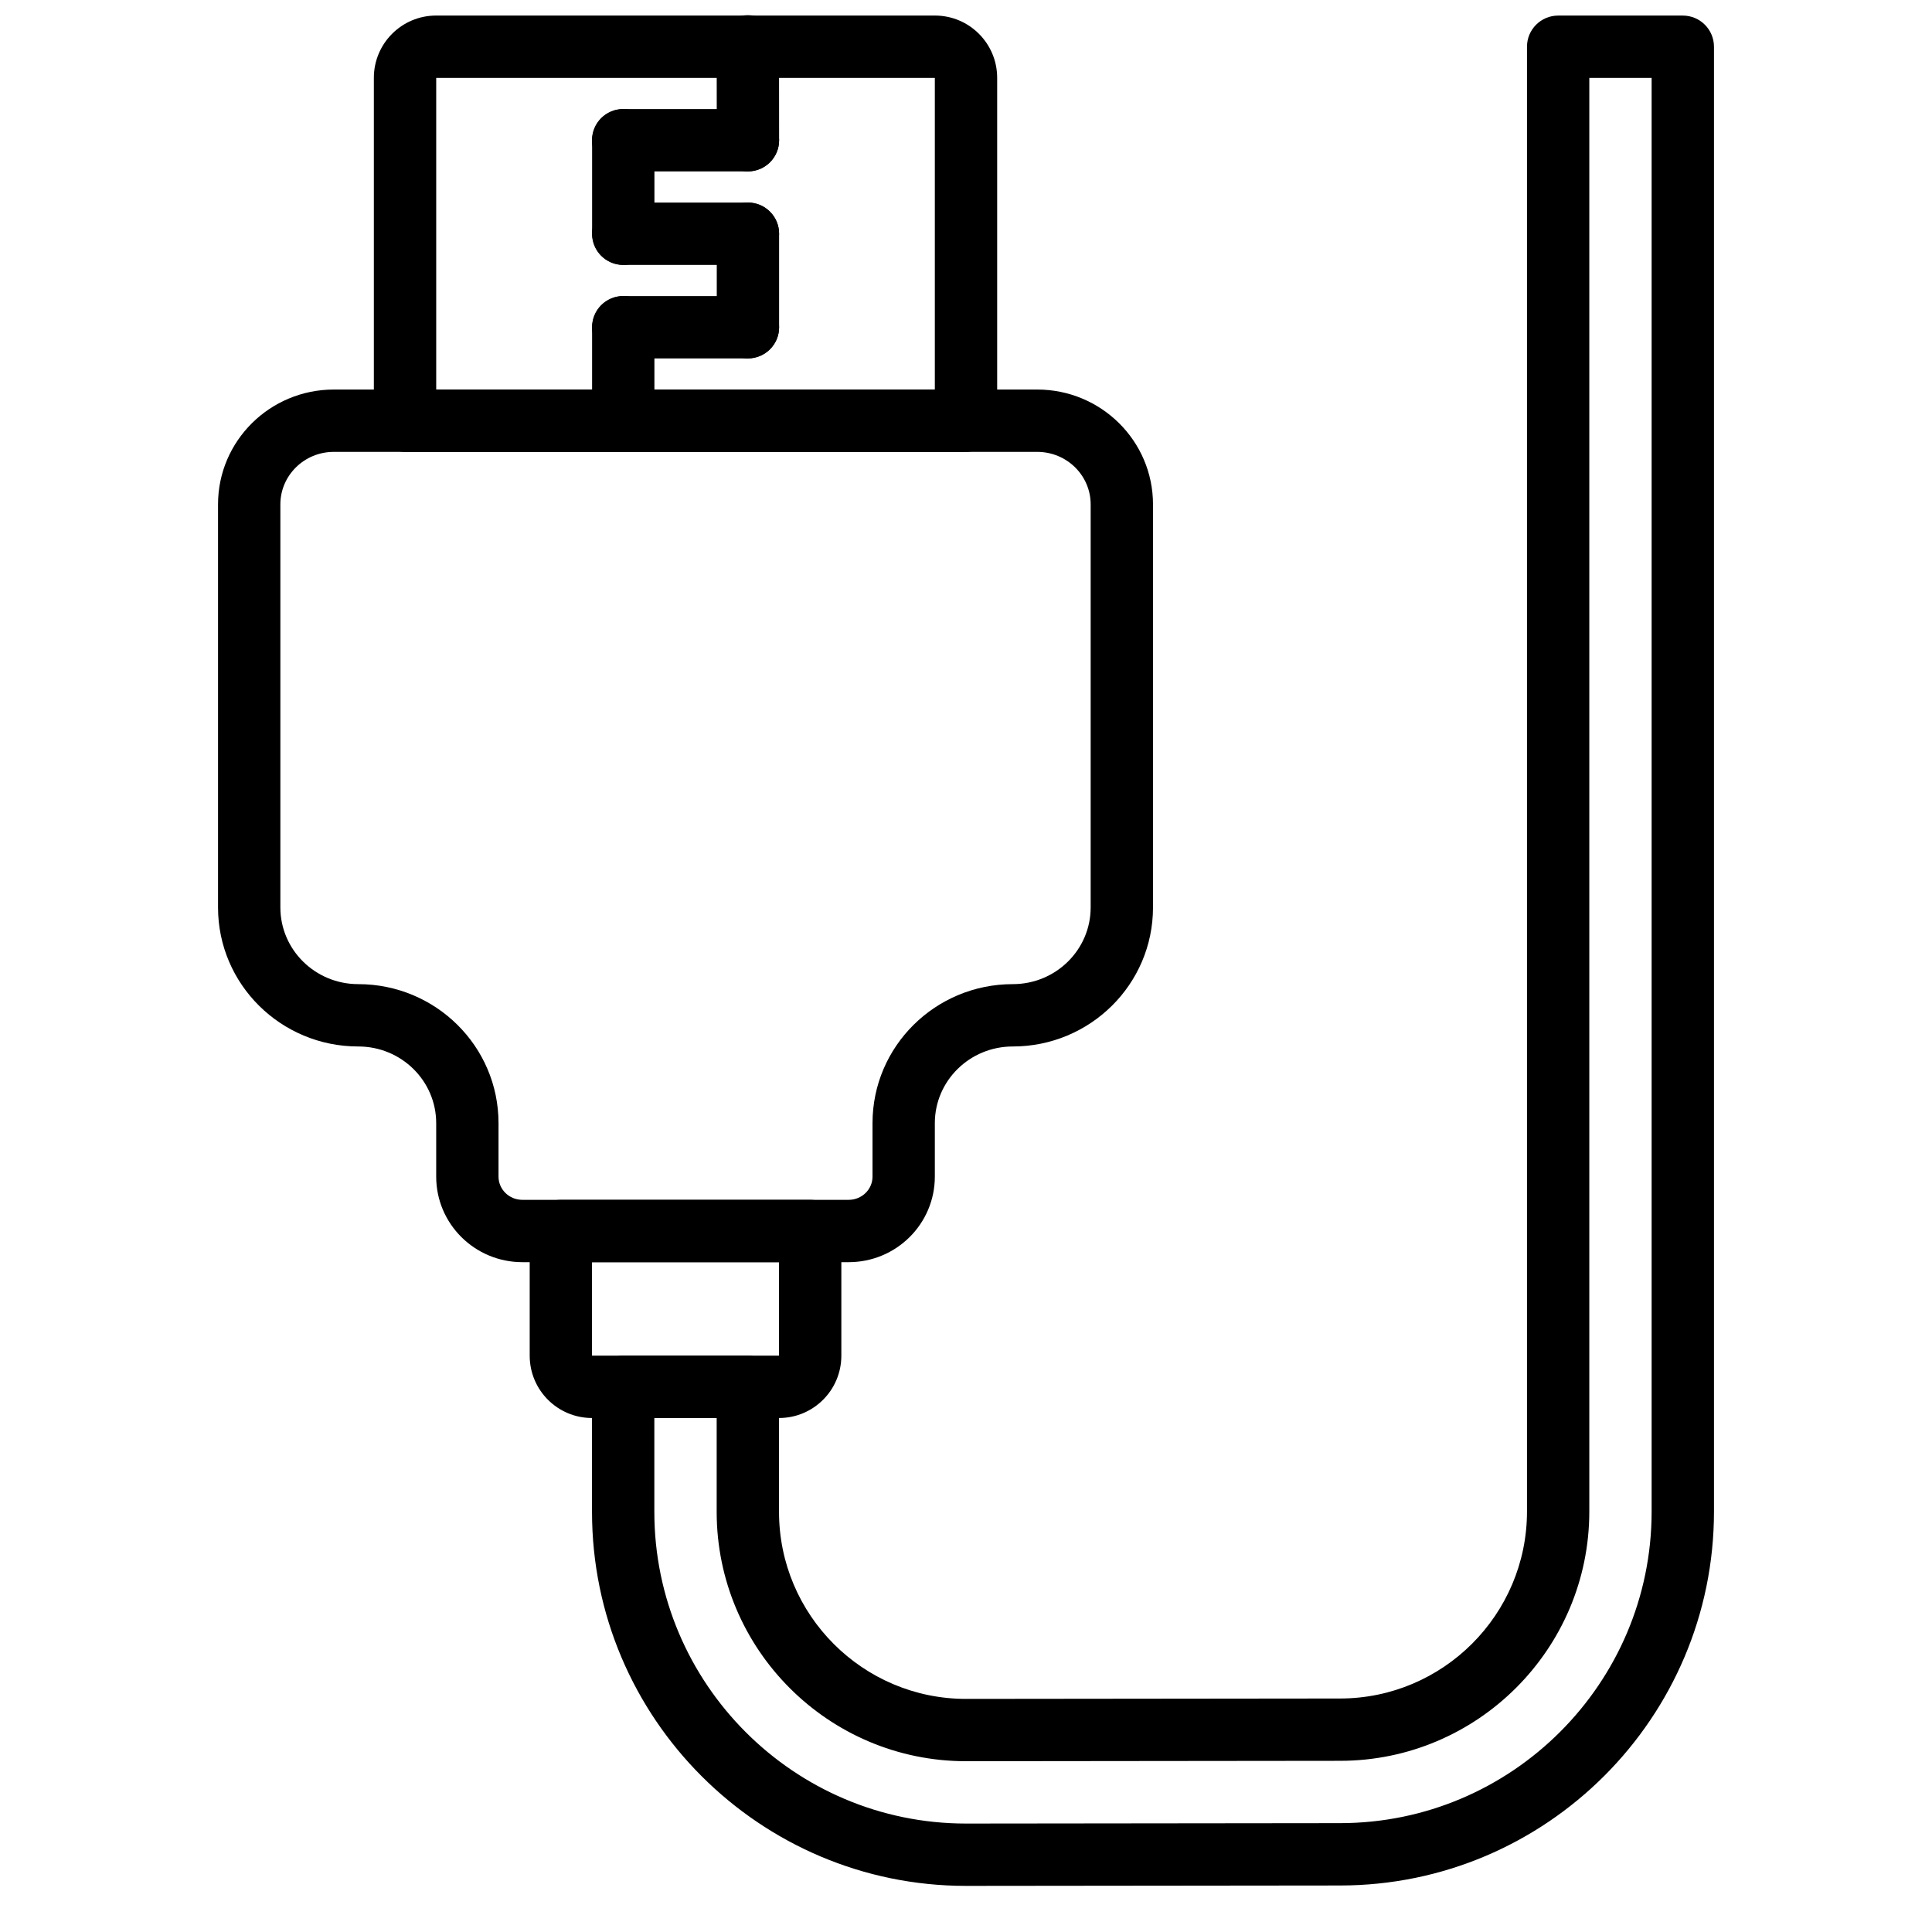 <?xml version="1.0" encoding="UTF-8"?>
<!-- Uploaded to: ICON Repo, www.svgrepo.com, Generator: ICON Repo Mixer Tools -->
<svg width="800px" height="800px" version="1.1" viewBox="144 144 512 512" xmlns="http://www.w3.org/2000/svg">
 <defs>
  <clipPath id="c">
   <path d="m243 148.09h166v115.91h-166z"/>
  </clipPath>
  <clipPath id="b">
   <path d="m333 148.09h18v41.906h-18z"/>
  </clipPath>
  <clipPath id="a">
   <path d="m300 148.09h299v495.91h-299z"/>
  </clipPath>
 </defs>
 <path d="m300.89 478.49h49.559v24.777h-49.559zm49.559 41.297c9.125 0 16.516-7.391 16.516-16.52v-33.035c0-4.562-3.695-8.262-8.258-8.262h-66.074c-4.562 0-8.258 3.699-8.258 8.262v33.035c0 9.129 7.387 16.52 16.516 16.52z" fill-rule="evenodd"/>
 <g clip-path="url(#c)">
  <path d="m391.74 247.23h-132.14v-82.59h132.14zm8.262 16.52c4.559 0 8.258-3.699 8.258-8.258v-90.867c0-9.113-7.391-16.504-16.504-16.504h-132.18c-9.109 0-16.5 7.391-16.5 16.504v90.867c0 4.559 3.699 8.258 8.258 8.258z" fill-rule="evenodd"/>
 </g>
 <path d="m201.78 277.67v106.81c0 20.375 16.66 36.848 37.168 36.848 11.426 0 20.648 9.117 20.648 20.316v14.172c0 12.543 10.242 22.672 22.836 22.672h86.473c12.594 0 22.836-10.129 22.836-22.672v-14.172c0-11.199 9.223-20.316 20.648-20.316 20.508 0 37.168-16.473 37.168-36.848v-106.81c0-16.828-13.758-30.438-30.684-30.438h-186.41c-16.926 0-30.684 13.609-30.684 30.438zm16.52 0c0-7.664 6.32-13.918 14.164-13.918h186.41c7.844 0 14.164 6.254 14.164 13.918v106.81c0 11.211-9.223 20.328-20.648 20.328-20.504 0-37.164 16.469-37.164 36.836v14.172c0 3.379-2.809 6.152-6.32 6.152h-86.473c-3.512 0-6.32-2.773-6.32-6.152v-14.172c0-20.367-16.66-36.836-37.164-36.836-11.426 0-20.648-9.117-20.648-20.328z" fill-rule="evenodd"/>
 <g clip-path="url(#b)">
  <path d="m333.93 156.29 0.023 24.883c0.004 4.562 3.707 8.258 8.27 8.25 4.559-0.004 8.254-3.703 8.25-8.266l-0.023-24.887c-0.008-4.559-3.707-8.254-8.27-8.25-4.562 0.004-8.254 3.707-8.25 8.27z" fill-rule="evenodd"/>
 </g>
 <path d="m309.15 189.42h33.062c4.559 0 8.258-3.699 8.258-8.262 0-4.559-3.699-8.258-8.258-8.258h-33.062c-4.562 0-8.262 3.699-8.262 8.258 0 4.562 3.699 8.262 8.262 8.262z" fill-rule="evenodd"/>
 <path d="m309.17 214.2h33.035c4.562 0 8.262-3.699 8.262-8.262 0-4.559-3.699-8.258-8.262-8.258h-33.035c-4.562 0-8.258 3.699-8.258 8.258 0 4.562 3.695 8.262 8.258 8.262z" fill-rule="evenodd"/>
 <path d="m317.43 205.94v-24.777c0-4.559-3.695-8.258-8.258-8.258s-8.258 3.699-8.258 8.258v24.777c0 4.562 3.695 8.262 8.258 8.262s8.258-3.699 8.258-8.262z" fill-rule="evenodd"/>
 <path d="m350.47 230.72v-24.781c0-4.559-3.699-8.258-8.262-8.258-4.559 0-8.258 3.699-8.258 8.258v24.781c0 4.559 3.699 8.258 8.258 8.258 4.562 0 8.262-3.699 8.262-8.258z" fill-rule="evenodd"/>
 <path d="m342.21 222.46h-33.035c-4.562 0-8.258 3.699-8.258 8.262 0 4.559 3.695 8.258 8.258 8.258h33.035c4.562 0 8.262-3.699 8.262-8.258 0-4.562-3.699-8.262-8.262-8.262z" fill-rule="evenodd"/>
 <path d="m300.91 230.72v24.668c0 4.562 3.695 8.258 8.258 8.258s8.258-3.695 8.258-8.258v-24.668c0-4.562-3.695-8.262-8.258-8.262s-8.258 3.699-8.258 8.262z" fill-rule="evenodd"/>
 <g clip-path="url(#a)">
  <path d="m350.45 544.67v-33.145c0-4.559-3.699-8.258-8.262-8.258h-33.035c-4.562 0-8.262 3.699-8.262 8.258v33.145c0 54.652 44.457 99.109 99.113 99.109l99.117-0.105c54.645 0 99.102-44.457 99.102-99.109v-388.18c0-4.559-3.699-8.258-8.258-8.258h-33.039c-4.559 0-8.258 3.699-8.258 8.258v388.18c0 27.309-22.246 49.555-49.555 49.555l-99.121 0.105c-27.309 0-49.543-22.234-49.543-49.555zm231.25-380.03v379.92c0 45.531-37.059 82.59-82.59 82.59l-99.121 0.109c-45.52 0-82.582-37.062-82.582-82.594v-24.883h16.52v24.883c0 36.441 29.633 66.074 66.074 66.074l99.117-0.105c36.426 0 66.066-29.641 66.066-66.074v-379.92z" fill-rule="evenodd"/>
 </g>
</svg>